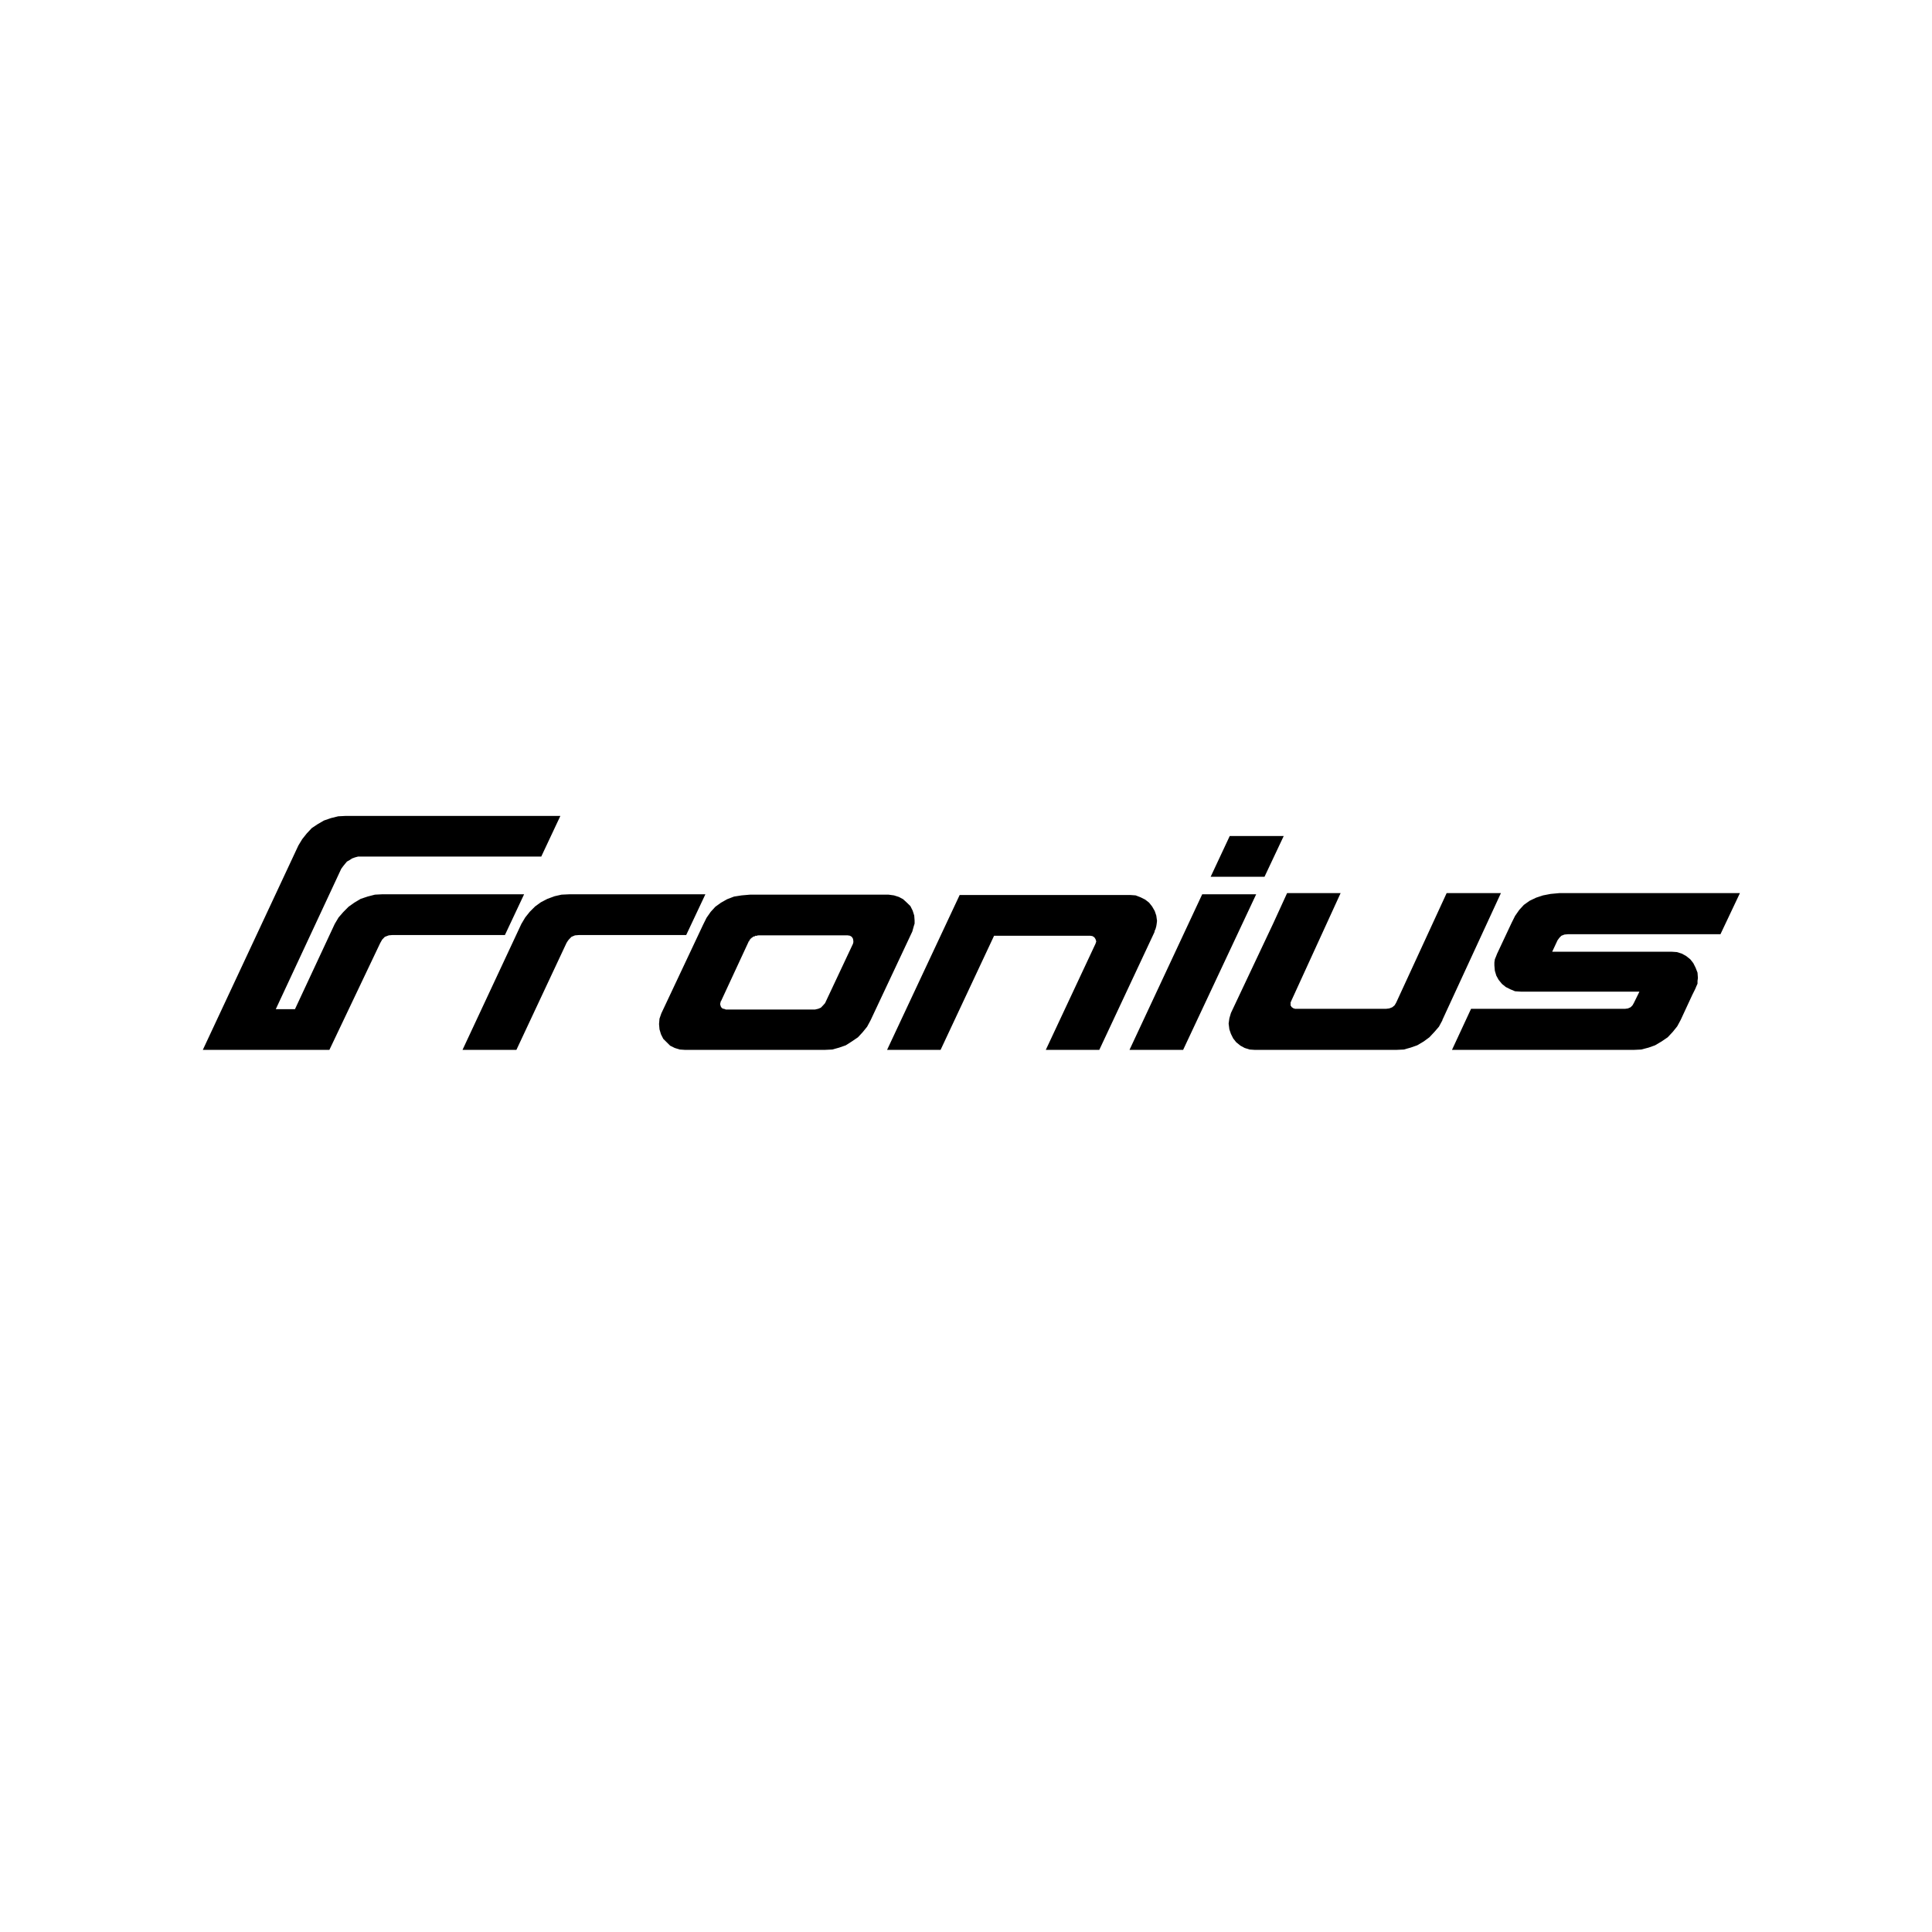 <svg width="161" height="161" viewBox="0 0 161 161" fill="none" xmlns="http://www.w3.org/2000/svg">
<path fill-rule="evenodd" clip-rule="evenodd" d="M94.124 87.491L100.184 74.524H104.681L98.593 87.491H94.124ZM100.888 73.063L102.478 69.668H106.976L105.376 73.063H100.888ZM94.193 74.584H79.972L73.922 87.491H78.381L82.84 77.978H90.842L91.034 78.008L91.195 78.108L91.294 78.26L91.355 78.45L91.294 78.641L87.149 87.491H91.607L96.228 77.628H96.198L96.297 77.408L96.357 77.187L96.388 76.997L96.419 76.738L96.357 76.296L96.228 75.917L96.007 75.535L95.754 75.217L95.431 74.965L95.05 74.775L94.637 74.615L94.193 74.584ZM63.242 77.948H63.112V77.978H62.952L62.921 78.008H62.891V78.039H62.799L62.761 78.07H62.73V78.109H62.699L62.668 78.139H62.638V78.169H62.607V78.2H62.569V78.231H62.538V78.269H62.508V78.3H62.477V78.331L62.447 78.359V78.42H62.416V78.45H62.378V78.488L60.083 83.435H60.053V83.555H60.022V83.775H60.053V83.875H60.083V83.936H60.121V83.974H60.152V84.004H60.182V84.034H60.244V84.066H60.374V84.096H60.435L60.465 84.126H67.923L68.183 84.066L68.404 83.974L68.596 83.775L68.757 83.592L71.082 78.647L71.113 78.517V78.418L71.082 78.228L70.982 78.068L70.829 77.977L70.639 77.946H63.242V77.948ZM76.025 77.628L72.551 85.018L72.261 85.558L71.879 86.029L71.496 86.441L70.983 86.79L70.479 87.11L69.935 87.3L69.362 87.46L68.727 87.49H68.757H57.092L56.641 87.46L56.228 87.33L55.846 87.141L55.562 86.858L55.272 86.57L55.081 86.19L54.958 85.779L54.92 85.337L54.958 84.888L55.112 84.446L58.593 77.057L58.876 76.487L59.227 75.984L59.61 75.565L60.084 75.223L60.596 74.934L61.17 74.714L61.805 74.615L62.508 74.554H74.044L74.496 74.615L74.908 74.745L75.261 74.934L75.575 75.223L75.865 75.505L76.056 75.886L76.186 76.296L76.217 76.707V76.965L76.148 77.186L76.025 77.628ZM43.445 76.997L38.542 87.491H43.033L47.209 78.579L47.309 78.42L47.4 78.298L47.622 78.07L47.913 77.948L48.265 77.918H57.184L58.782 74.524H47.462L46.796 74.554L46.222 74.683L45.618 74.904L45.075 75.186L44.593 75.535L44.149 75.978L43.767 76.456L43.445 76.997ZM32.705 77.918H42.076L43.675 74.524H31.818H31.849L31.244 74.554L30.632 74.713L30.058 74.904L29.523 75.223L29.041 75.566L28.598 76.015L28.214 76.456L27.893 76.997L24.581 84.097H22.982L28.437 72.4L28.598 72.18L28.758 71.982L28.911 71.799L29.14 71.67L29.332 71.541L29.584 71.449L29.837 71.381H45.105L46.697 67.994H28.788L28.184 68.025L27.572 68.177L26.998 68.375L26.463 68.686L25.981 69.007L25.568 69.448L25.186 69.927L24.864 70.46L16.901 87.491H16.863H27.449L31.688 78.579L31.849 78.298L32.07 78.07L32.392 77.948L32.705 77.918ZM125.076 74.425L120.202 84.987V85.019L119.911 85.558L119.529 86L119.116 86.441L118.641 86.79L118.099 87.11L117.556 87.3L116.982 87.461L116.347 87.491H104.582L104.138 87.461L103.724 87.331L103.373 87.141L103.021 86.858L102.768 86.54L102.577 86.158L102.447 85.779L102.386 85.299L102.447 84.858L102.577 84.417L106.112 76.929L107.258 74.425H111.718L107.611 83.397V83.436H107.581V83.496H107.549V83.814H107.581V83.844H107.611V83.907H107.642V83.937H107.672V83.967H107.74V84.005H107.771V84.035H107.863L107.893 84.067H115.513L115.773 84.035L116.025 83.937L116.217 83.776L116.347 83.556L120.554 74.425H125.076ZM129.35 79.31H139.295L139.739 79.34L140.152 79.47L140.504 79.66L140.857 79.942L141.109 80.261L141.3 80.642L141.46 81.053L141.492 81.495L141.46 81.753V81.975L141.361 82.195L141.27 82.414L141.016 82.926L140.06 84.987L139.769 85.528L139.388 86L138.975 86.441L138.462 86.79L137.92 87.11L137.384 87.3L136.771 87.461L136.136 87.491H120.998L122.589 84.067H135.433L135.662 84.035L135.885 83.937L136.044 83.776L136.167 83.556L136.619 82.636H126.734L126.254 82.605L125.871 82.446L125.488 82.255L125.175 82.005L124.885 81.653L124.693 81.304L124.57 80.893L124.532 80.452V80.201L124.57 79.942L124.662 79.721L124.761 79.47L125.97 76.898L126.254 76.327L126.605 75.825L126.988 75.407L127.469 75.064L128.012 74.805L128.586 74.615L129.221 74.493L129.956 74.425H144.994L143.373 77.849H130.69L130.369 77.88L130.117 77.978L129.956 78.138L129.794 78.359L129.35 79.31Z" fill="black"/>
</svg>
